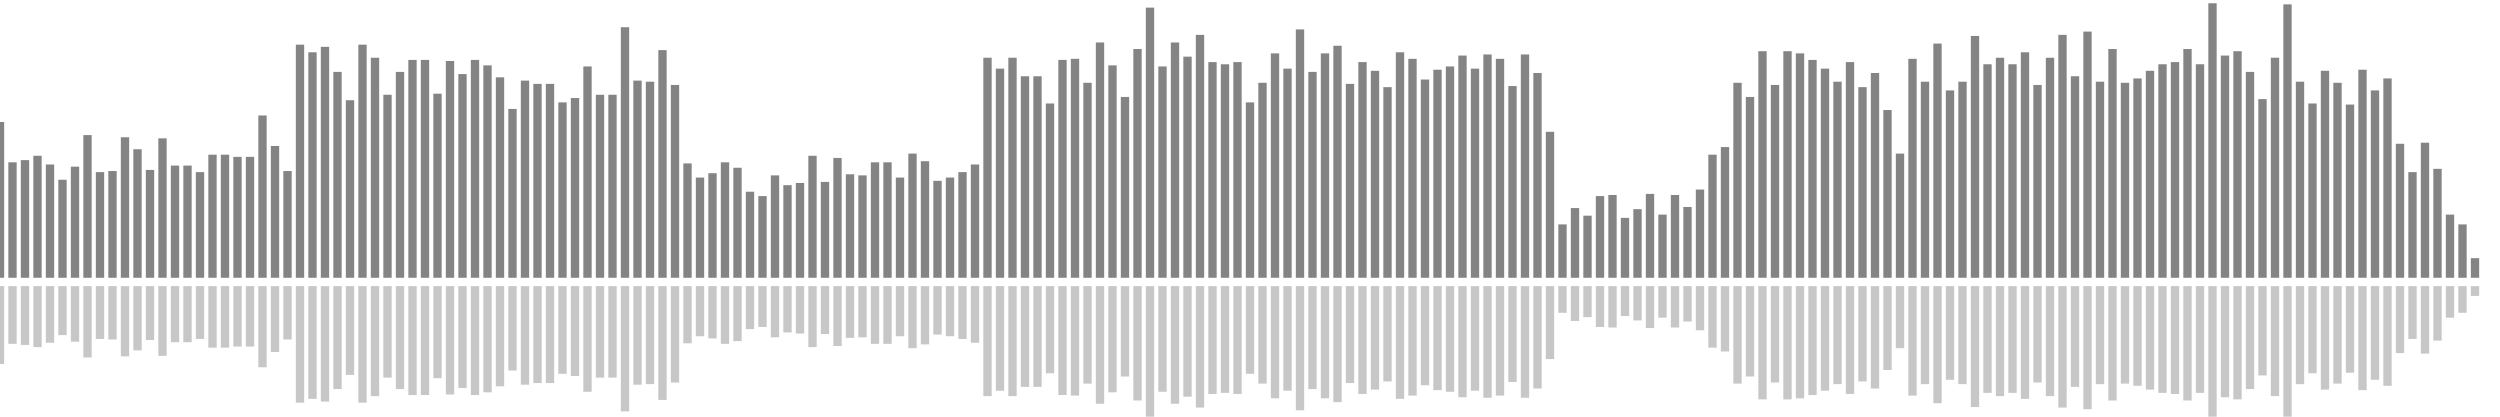 <?xml version="1.0" encoding="UTF-8"?>
<svg version="1.1" width="600" height="100" xmlns="http://www.w3.org/2000/svg">
  <line x1="0" y1="66.667" x2="0" y2="29.281" stroke="#848484" stroke-width="2"/>
  <line x1="0" y1="68.667" x2="0" y2="87.359" stroke="#c7c7c7" stroke-width="2"/>
  <line x1="3" y1="66.667" x2="3" y2="38.954" stroke="#848484" stroke-width="2"/>
  <line x1="3" y1="68.667" x2="3" y2="82.523" stroke="#c7c7c7" stroke-width="2"/>
  <line x1="6" y1="66.667" x2="6" y2="38.431" stroke="#848484" stroke-width="2"/>
  <line x1="6" y1="68.667" x2="6" y2="82.784" stroke="#c7c7c7" stroke-width="2"/>
  <line x1="9" y1="66.667" x2="9" y2="37.386" stroke="#848484" stroke-width="2"/>
  <line x1="9" y1="68.667" x2="9" y2="83.307" stroke="#c7c7c7" stroke-width="2"/>
  <line x1="12" y1="66.667" x2="12" y2="39.477" stroke="#848484" stroke-width="2"/>
  <line x1="12" y1="68.667" x2="12" y2="82.261" stroke="#c7c7c7" stroke-width="2"/>
  <line x1="15" y1="66.667" x2="15" y2="43.137" stroke="#848484" stroke-width="2"/>
  <line x1="15" y1="68.667" x2="15" y2="80.431" stroke="#c7c7c7" stroke-width="2"/>
  <line x1="18" y1="66.667" x2="18" y2="40.0" stroke="#848484" stroke-width="2"/>
  <line x1="18" y1="68.667" x2="18" y2="82.0" stroke="#c7c7c7" stroke-width="2"/>
  <line x1="21" y1="66.667" x2="21" y2="32.418" stroke="#848484" stroke-width="2"/>
  <line x1="21" y1="68.667" x2="21" y2="85.791" stroke="#c7c7c7" stroke-width="2"/>
  <line x1="24" y1="66.667" x2="24" y2="41.307" stroke="#848484" stroke-width="2"/>
  <line x1="24" y1="68.667" x2="24" y2="81.346" stroke="#c7c7c7" stroke-width="2"/>
  <line x1="27" y1="66.667" x2="27" y2="41.046" stroke="#848484" stroke-width="2"/>
  <line x1="27" y1="68.667" x2="27" y2="81.477" stroke="#c7c7c7" stroke-width="2"/>
  <line x1="30" y1="66.667" x2="30" y2="32.941" stroke="#848484" stroke-width="2"/>
  <line x1="30" y1="68.667" x2="30" y2="85.529" stroke="#c7c7c7" stroke-width="2"/>
  <line x1="33" y1="66.667" x2="33" y2="35.817" stroke="#848484" stroke-width="2"/>
  <line x1="33" y1="68.667" x2="33" y2="84.092" stroke="#c7c7c7" stroke-width="2"/>
  <line x1="36" y1="66.667" x2="36" y2="40.784" stroke="#848484" stroke-width="2"/>
  <line x1="36" y1="68.667" x2="36" y2="81.608" stroke="#c7c7c7" stroke-width="2"/>
  <line x1="39" y1="66.667" x2="39" y2="33.203" stroke="#848484" stroke-width="2"/>
  <line x1="39" y1="68.667" x2="39" y2="85.399" stroke="#c7c7c7" stroke-width="2"/>
  <line x1="42" y1="66.667" x2="42" y2="39.739" stroke="#848484" stroke-width="2"/>
  <line x1="42" y1="68.667" x2="42" y2="82.131" stroke="#c7c7c7" stroke-width="2"/>
  <line x1="45" y1="66.667" x2="45" y2="39.739" stroke="#848484" stroke-width="2"/>
  <line x1="45" y1="68.667" x2="45" y2="82.131" stroke="#c7c7c7" stroke-width="2"/>
  <line x1="48" y1="66.667" x2="48" y2="41.307" stroke="#848484" stroke-width="2"/>
  <line x1="48" y1="68.667" x2="48" y2="81.346" stroke="#c7c7c7" stroke-width="2"/>
  <line x1="51" y1="66.667" x2="51" y2="37.124" stroke="#848484" stroke-width="2"/>
  <line x1="51" y1="68.667" x2="51" y2="83.438" stroke="#c7c7c7" stroke-width="2"/>
  <line x1="54" y1="66.667" x2="54" y2="37.124" stroke="#848484" stroke-width="2"/>
  <line x1="54" y1="68.667" x2="54" y2="83.438" stroke="#c7c7c7" stroke-width="2"/>
  <line x1="57" y1="66.667" x2="57" y2="37.647" stroke="#848484" stroke-width="2"/>
  <line x1="57" y1="68.667" x2="57" y2="83.176" stroke="#c7c7c7" stroke-width="2"/>
  <line x1="60" y1="66.667" x2="60" y2="37.647" stroke="#848484" stroke-width="2"/>
  <line x1="60" y1="68.667" x2="60" y2="83.176" stroke="#c7c7c7" stroke-width="2"/>
  <line x1="63" y1="66.667" x2="63" y2="27.712" stroke="#848484" stroke-width="2"/>
  <line x1="63" y1="68.667" x2="63" y2="88.144" stroke="#c7c7c7" stroke-width="2"/>
  <line x1="66" y1="66.667" x2="66" y2="35.033" stroke="#848484" stroke-width="2"/>
  <line x1="66" y1="68.667" x2="66" y2="84.484" stroke="#c7c7c7" stroke-width="2"/>
  <line x1="69" y1="66.667" x2="69" y2="41.046" stroke="#848484" stroke-width="2"/>
  <line x1="69" y1="68.667" x2="69" y2="81.477" stroke="#c7c7c7" stroke-width="2"/>
  <line x1="72" y1="66.667" x2="72" y2="10.719" stroke="#848484" stroke-width="2"/>
  <line x1="72" y1="68.667" x2="72" y2="96.641" stroke="#c7c7c7" stroke-width="2"/>
  <line x1="75" y1="66.667" x2="75" y2="12.549" stroke="#848484" stroke-width="2"/>
  <line x1="75" y1="68.667" x2="75" y2="95.725" stroke="#c7c7c7" stroke-width="2"/>
  <line x1="78" y1="66.667" x2="78" y2="11.242" stroke="#848484" stroke-width="2"/>
  <line x1="78" y1="68.667" x2="78" y2="96.379" stroke="#c7c7c7" stroke-width="2"/>
  <line x1="81" y1="66.667" x2="81" y2="17.255" stroke="#848484" stroke-width="2"/>
  <line x1="81" y1="68.667" x2="81" y2="93.373" stroke="#c7c7c7" stroke-width="2"/>
  <line x1="84" y1="66.667" x2="84" y2="24.052" stroke="#848484" stroke-width="2"/>
  <line x1="84" y1="68.667" x2="84" y2="89.974" stroke="#c7c7c7" stroke-width="2"/>
  <line x1="87" y1="66.667" x2="87" y2="10.719" stroke="#848484" stroke-width="2"/>
  <line x1="87" y1="68.667" x2="87" y2="96.641" stroke="#c7c7c7" stroke-width="2"/>
  <line x1="90" y1="66.667" x2="90" y2="13.856" stroke="#848484" stroke-width="2"/>
  <line x1="90" y1="68.667" x2="90" y2="95.072" stroke="#c7c7c7" stroke-width="2"/>
  <line x1="93" y1="66.667" x2="93" y2="22.745" stroke="#848484" stroke-width="2"/>
  <line x1="93" y1="68.667" x2="93" y2="90.627" stroke="#c7c7c7" stroke-width="2"/>
  <line x1="96" y1="66.667" x2="96" y2="17.255" stroke="#848484" stroke-width="2"/>
  <line x1="96" y1="68.667" x2="96" y2="93.373" stroke="#c7c7c7" stroke-width="2"/>
  <line x1="99" y1="66.667" x2="99" y2="14.379" stroke="#848484" stroke-width="2"/>
  <line x1="99" y1="68.667" x2="99" y2="94.81" stroke="#c7c7c7" stroke-width="2"/>
  <line x1="102" y1="66.667" x2="102" y2="14.379" stroke="#848484" stroke-width="2"/>
  <line x1="102" y1="68.667" x2="102" y2="94.81" stroke="#c7c7c7" stroke-width="2"/>
  <line x1="105" y1="66.667" x2="105" y2="22.484" stroke="#848484" stroke-width="2"/>
  <line x1="105" y1="68.667" x2="105" y2="90.758" stroke="#c7c7c7" stroke-width="2"/>
  <line x1="108" y1="66.667" x2="108" y2="14.641" stroke="#848484" stroke-width="2"/>
  <line x1="108" y1="68.667" x2="108" y2="94.68" stroke="#c7c7c7" stroke-width="2"/>
  <line x1="111" y1="66.667" x2="111" y2="17.778" stroke="#848484" stroke-width="2"/>
  <line x1="111" y1="68.667" x2="111" y2="93.111" stroke="#c7c7c7" stroke-width="2"/>
  <line x1="114" y1="66.667" x2="114" y2="14.379" stroke="#848484" stroke-width="2"/>
  <line x1="114" y1="68.667" x2="114" y2="94.81" stroke="#c7c7c7" stroke-width="2"/>
  <line x1="117" y1="66.667" x2="117" y2="15.686" stroke="#848484" stroke-width="2"/>
  <line x1="117" y1="68.667" x2="117" y2="94.157" stroke="#c7c7c7" stroke-width="2"/>
  <line x1="120" y1="66.667" x2="120" y2="18.562" stroke="#848484" stroke-width="2"/>
  <line x1="120" y1="68.667" x2="120" y2="92.719" stroke="#c7c7c7" stroke-width="2"/>
  <line x1="123" y1="66.667" x2="123" y2="26.144" stroke="#848484" stroke-width="2"/>
  <line x1="123" y1="68.667" x2="123" y2="88.928" stroke="#c7c7c7" stroke-width="2"/>
  <line x1="126" y1="66.667" x2="126" y2="19.346" stroke="#848484" stroke-width="2"/>
  <line x1="126" y1="68.667" x2="126" y2="92.327" stroke="#c7c7c7" stroke-width="2"/>
  <line x1="129" y1="66.667" x2="129" y2="20.131" stroke="#848484" stroke-width="2"/>
  <line x1="129" y1="68.667" x2="129" y2="91.935" stroke="#c7c7c7" stroke-width="2"/>
  <line x1="132" y1="66.667" x2="132" y2="20.131" stroke="#848484" stroke-width="2"/>
  <line x1="132" y1="68.667" x2="132" y2="91.935" stroke="#c7c7c7" stroke-width="2"/>
  <line x1="135" y1="66.667" x2="135" y2="24.575" stroke="#848484" stroke-width="2"/>
  <line x1="135" y1="68.667" x2="135" y2="89.712" stroke="#c7c7c7" stroke-width="2"/>
  <line x1="138" y1="66.667" x2="138" y2="23.529" stroke="#848484" stroke-width="2"/>
  <line x1="138" y1="68.667" x2="138" y2="90.235" stroke="#c7c7c7" stroke-width="2"/>
  <line x1="141" y1="66.667" x2="141" y2="15.948" stroke="#848484" stroke-width="2"/>
  <line x1="141" y1="68.667" x2="141" y2="94.026" stroke="#c7c7c7" stroke-width="2"/>
  <line x1="144" y1="66.667" x2="144" y2="22.745" stroke="#848484" stroke-width="2"/>
  <line x1="144" y1="68.667" x2="144" y2="90.627" stroke="#c7c7c7" stroke-width="2"/>
  <line x1="147" y1="66.667" x2="147" y2="22.745" stroke="#848484" stroke-width="2"/>
  <line x1="147" y1="68.667" x2="147" y2="90.627" stroke="#c7c7c7" stroke-width="2"/>
  <line x1="150" y1="66.667" x2="150" y2="6.536" stroke="#848484" stroke-width="2"/>
  <line x1="150" y1="68.667" x2="150" y2="98.732" stroke="#c7c7c7" stroke-width="2"/>
  <line x1="153" y1="66.667" x2="153" y2="19.346" stroke="#848484" stroke-width="2"/>
  <line x1="153" y1="68.667" x2="153" y2="92.327" stroke="#c7c7c7" stroke-width="2"/>
  <line x1="156" y1="66.667" x2="156" y2="19.608" stroke="#848484" stroke-width="2"/>
  <line x1="156" y1="68.667" x2="156" y2="92.196" stroke="#c7c7c7" stroke-width="2"/>
  <line x1="159" y1="66.667" x2="159" y2="12.026" stroke="#848484" stroke-width="2"/>
  <line x1="159" y1="68.667" x2="159" y2="95.987" stroke="#c7c7c7" stroke-width="2"/>
  <line x1="162" y1="66.667" x2="162" y2="20.392" stroke="#848484" stroke-width="2"/>
  <line x1="162" y1="68.667" x2="162" y2="91.804" stroke="#c7c7c7" stroke-width="2"/>
  <line x1="165" y1="66.667" x2="165" y2="39.216" stroke="#848484" stroke-width="2"/>
  <line x1="165" y1="68.667" x2="165" y2="82.392" stroke="#c7c7c7" stroke-width="2"/>
  <line x1="168" y1="66.667" x2="168" y2="42.614" stroke="#848484" stroke-width="2"/>
  <line x1="168" y1="68.667" x2="168" y2="80.693" stroke="#c7c7c7" stroke-width="2"/>
  <line x1="171" y1="66.667" x2="171" y2="41.569" stroke="#848484" stroke-width="2"/>
  <line x1="171" y1="68.667" x2="171" y2="81.216" stroke="#c7c7c7" stroke-width="2"/>
  <line x1="174" y1="66.667" x2="174" y2="38.954" stroke="#848484" stroke-width="2"/>
  <line x1="174" y1="68.667" x2="174" y2="82.523" stroke="#c7c7c7" stroke-width="2"/>
  <line x1="177" y1="66.667" x2="177" y2="40.261" stroke="#848484" stroke-width="2"/>
  <line x1="177" y1="68.667" x2="177" y2="81.869" stroke="#c7c7c7" stroke-width="2"/>
  <line x1="180" y1="66.667" x2="180" y2="46.013" stroke="#848484" stroke-width="2"/>
  <line x1="180" y1="68.667" x2="180" y2="78.993" stroke="#c7c7c7" stroke-width="2"/>
  <line x1="183" y1="66.667" x2="183" y2="47.059" stroke="#848484" stroke-width="2"/>
  <line x1="183" y1="68.667" x2="183" y2="78.471" stroke="#c7c7c7" stroke-width="2"/>
  <line x1="186" y1="66.667" x2="186" y2="42.092" stroke="#848484" stroke-width="2"/>
  <line x1="186" y1="68.667" x2="186" y2="80.954" stroke="#c7c7c7" stroke-width="2"/>
  <line x1="189" y1="66.667" x2="189" y2="44.444" stroke="#848484" stroke-width="2"/>
  <line x1="189" y1="68.667" x2="189" y2="79.778" stroke="#c7c7c7" stroke-width="2"/>
  <line x1="192" y1="66.667" x2="192" y2="43.922" stroke="#848484" stroke-width="2"/>
  <line x1="192" y1="68.667" x2="192" y2="80.039" stroke="#c7c7c7" stroke-width="2"/>
  <line x1="195" y1="66.667" x2="195" y2="37.386" stroke="#848484" stroke-width="2"/>
  <line x1="195" y1="68.667" x2="195" y2="83.307" stroke="#c7c7c7" stroke-width="2"/>
  <line x1="198" y1="66.667" x2="198" y2="43.66" stroke="#848484" stroke-width="2"/>
  <line x1="198" y1="68.667" x2="198" y2="80.17" stroke="#c7c7c7" stroke-width="2"/>
  <line x1="201" y1="66.667" x2="201" y2="37.908" stroke="#848484" stroke-width="2"/>
  <line x1="201" y1="68.667" x2="201" y2="83.046" stroke="#c7c7c7" stroke-width="2"/>
  <line x1="204" y1="66.667" x2="204" y2="41.83" stroke="#848484" stroke-width="2"/>
  <line x1="204" y1="68.667" x2="204" y2="81.085" stroke="#c7c7c7" stroke-width="2"/>
  <line x1="207" y1="66.667" x2="207" y2="42.092" stroke="#848484" stroke-width="2"/>
  <line x1="207" y1="68.667" x2="207" y2="80.954" stroke="#c7c7c7" stroke-width="2"/>
  <line x1="210" y1="66.667" x2="210" y2="38.954" stroke="#848484" stroke-width="2"/>
  <line x1="210" y1="68.667" x2="210" y2="82.523" stroke="#c7c7c7" stroke-width="2"/>
  <line x1="213" y1="66.667" x2="213" y2="38.954" stroke="#848484" stroke-width="2"/>
  <line x1="213" y1="68.667" x2="213" y2="82.523" stroke="#c7c7c7" stroke-width="2"/>
  <line x1="216" y1="66.667" x2="216" y2="42.614" stroke="#848484" stroke-width="2"/>
  <line x1="216" y1="68.667" x2="216" y2="80.693" stroke="#c7c7c7" stroke-width="2"/>
  <line x1="219" y1="66.667" x2="219" y2="36.863" stroke="#848484" stroke-width="2"/>
  <line x1="219" y1="68.667" x2="219" y2="83.569" stroke="#c7c7c7" stroke-width="2"/>
  <line x1="222" y1="66.667" x2="222" y2="38.693" stroke="#848484" stroke-width="2"/>
  <line x1="222" y1="68.667" x2="222" y2="82.654" stroke="#c7c7c7" stroke-width="2"/>
  <line x1="225" y1="66.667" x2="225" y2="43.399" stroke="#848484" stroke-width="2"/>
  <line x1="225" y1="68.667" x2="225" y2="80.301" stroke="#c7c7c7" stroke-width="2"/>
  <line x1="228" y1="66.667" x2="228" y2="42.614" stroke="#848484" stroke-width="2"/>
  <line x1="228" y1="68.667" x2="228" y2="80.693" stroke="#c7c7c7" stroke-width="2"/>
  <line x1="231" y1="66.667" x2="231" y2="41.307" stroke="#848484" stroke-width="2"/>
  <line x1="231" y1="68.667" x2="231" y2="81.346" stroke="#c7c7c7" stroke-width="2"/>
  <line x1="234" y1="66.667" x2="234" y2="39.477" stroke="#848484" stroke-width="2"/>
  <line x1="234" y1="68.667" x2="234" y2="82.261" stroke="#c7c7c7" stroke-width="2"/>
  <line x1="237" y1="66.667" x2="237" y2="13.856" stroke="#848484" stroke-width="2"/>
  <line x1="237" y1="68.667" x2="237" y2="95.072" stroke="#c7c7c7" stroke-width="2"/>
  <line x1="240" y1="66.667" x2="240" y2="16.471" stroke="#848484" stroke-width="2"/>
  <line x1="240" y1="68.667" x2="240" y2="93.765" stroke="#c7c7c7" stroke-width="2"/>
  <line x1="243" y1="66.667" x2="243" y2="13.856" stroke="#848484" stroke-width="2"/>
  <line x1="243" y1="68.667" x2="243" y2="95.072" stroke="#c7c7c7" stroke-width="2"/>
  <line x1="246" y1="66.667" x2="246" y2="18.301" stroke="#848484" stroke-width="2"/>
  <line x1="246" y1="68.667" x2="246" y2="92.85" stroke="#c7c7c7" stroke-width="2"/>
  <line x1="249" y1="66.667" x2="249" y2="18.301" stroke="#848484" stroke-width="2"/>
  <line x1="249" y1="68.667" x2="249" y2="92.85" stroke="#c7c7c7" stroke-width="2"/>
  <line x1="252" y1="66.667" x2="252" y2="24.837" stroke="#848484" stroke-width="2"/>
  <line x1="252" y1="68.667" x2="252" y2="89.582" stroke="#c7c7c7" stroke-width="2"/>
  <line x1="255" y1="66.667" x2="255" y2="14.379" stroke="#848484" stroke-width="2"/>
  <line x1="255" y1="68.667" x2="255" y2="94.81" stroke="#c7c7c7" stroke-width="2"/>
  <line x1="258" y1="66.667" x2="258" y2="14.118" stroke="#848484" stroke-width="2"/>
  <line x1="258" y1="68.667" x2="258" y2="94.941" stroke="#c7c7c7" stroke-width="2"/>
  <line x1="261" y1="66.667" x2="261" y2="19.869" stroke="#848484" stroke-width="2"/>
  <line x1="261" y1="68.667" x2="261" y2="92.065" stroke="#c7c7c7" stroke-width="2"/>
  <line x1="264" y1="66.667" x2="264" y2="10.196" stroke="#848484" stroke-width="2"/>
  <line x1="264" y1="68.667" x2="264" y2="96.902" stroke="#c7c7c7" stroke-width="2"/>
  <line x1="267" y1="66.667" x2="267" y2="15.686" stroke="#848484" stroke-width="2"/>
  <line x1="267" y1="68.667" x2="267" y2="94.157" stroke="#c7c7c7" stroke-width="2"/>
  <line x1="270" y1="66.667" x2="270" y2="23.268" stroke="#848484" stroke-width="2"/>
  <line x1="270" y1="68.667" x2="270" y2="90.366" stroke="#c7c7c7" stroke-width="2"/>
  <line x1="273" y1="66.667" x2="273" y2="11.765" stroke="#848484" stroke-width="2"/>
  <line x1="273" y1="68.667" x2="273" y2="96.118" stroke="#c7c7c7" stroke-width="2"/>
  <line x1="276" y1="66.667" x2="276" y2="1.83" stroke="#848484" stroke-width="2"/>
  <line x1="276" y1="68.667" x2="276" y2="101.085" stroke="#c7c7c7" stroke-width="2"/>
  <line x1="279" y1="66.667" x2="279" y2="15.948" stroke="#848484" stroke-width="2"/>
  <line x1="279" y1="68.667" x2="279" y2="94.026" stroke="#c7c7c7" stroke-width="2"/>
  <line x1="282" y1="66.667" x2="282" y2="10.196" stroke="#848484" stroke-width="2"/>
  <line x1="282" y1="68.667" x2="282" y2="96.902" stroke="#c7c7c7" stroke-width="2"/>
  <line x1="285" y1="66.667" x2="285" y2="13.595" stroke="#848484" stroke-width="2"/>
  <line x1="285" y1="68.667" x2="285" y2="95.203" stroke="#c7c7c7" stroke-width="2"/>
  <line x1="288" y1="66.667" x2="288" y2="8.366" stroke="#848484" stroke-width="2"/>
  <line x1="288" y1="68.667" x2="288" y2="97.817" stroke="#c7c7c7" stroke-width="2"/>
  <line x1="291" y1="66.667" x2="291" y2="14.902" stroke="#848484" stroke-width="2"/>
  <line x1="291" y1="68.667" x2="291" y2="94.549" stroke="#c7c7c7" stroke-width="2"/>
  <line x1="294" y1="66.667" x2="294" y2="15.425" stroke="#848484" stroke-width="2"/>
  <line x1="294" y1="68.667" x2="294" y2="94.288" stroke="#c7c7c7" stroke-width="2"/>
  <line x1="297" y1="66.667" x2="297" y2="14.902" stroke="#848484" stroke-width="2"/>
  <line x1="297" y1="68.667" x2="297" y2="94.549" stroke="#c7c7c7" stroke-width="2"/>
  <line x1="300" y1="66.667" x2="300" y2="24.575" stroke="#848484" stroke-width="2"/>
  <line x1="300" y1="68.667" x2="300" y2="89.712" stroke="#c7c7c7" stroke-width="2"/>
  <line x1="303" y1="66.667" x2="303" y2="19.869" stroke="#848484" stroke-width="2"/>
  <line x1="303" y1="68.667" x2="303" y2="92.065" stroke="#c7c7c7" stroke-width="2"/>
  <line x1="306" y1="66.667" x2="306" y2="12.81" stroke="#848484" stroke-width="2"/>
  <line x1="306" y1="68.667" x2="306" y2="95.595" stroke="#c7c7c7" stroke-width="2"/>
  <line x1="309" y1="66.667" x2="309" y2="16.471" stroke="#848484" stroke-width="2"/>
  <line x1="309" y1="68.667" x2="309" y2="93.765" stroke="#c7c7c7" stroke-width="2"/>
  <line x1="312" y1="66.667" x2="312" y2="7.059" stroke="#848484" stroke-width="2"/>
  <line x1="312" y1="68.667" x2="312" y2="98.471" stroke="#c7c7c7" stroke-width="2"/>
  <line x1="315" y1="66.667" x2="315" y2="17.255" stroke="#848484" stroke-width="2"/>
  <line x1="315" y1="68.667" x2="315" y2="93.373" stroke="#c7c7c7" stroke-width="2"/>
  <line x1="318" y1="66.667" x2="318" y2="12.81" stroke="#848484" stroke-width="2"/>
  <line x1="318" y1="68.667" x2="318" y2="95.595" stroke="#c7c7c7" stroke-width="2"/>
  <line x1="321" y1="66.667" x2="321" y2="10.98" stroke="#848484" stroke-width="2"/>
  <line x1="321" y1="68.667" x2="321" y2="96.51" stroke="#c7c7c7" stroke-width="2"/>
  <line x1="324" y1="66.667" x2="324" y2="20.131" stroke="#848484" stroke-width="2"/>
  <line x1="324" y1="68.667" x2="324" y2="91.935" stroke="#c7c7c7" stroke-width="2"/>
  <line x1="327" y1="66.667" x2="327" y2="14.902" stroke="#848484" stroke-width="2"/>
  <line x1="327" y1="68.667" x2="327" y2="94.549" stroke="#c7c7c7" stroke-width="2"/>
  <line x1="330" y1="66.667" x2="330" y2="16.993" stroke="#848484" stroke-width="2"/>
  <line x1="330" y1="68.667" x2="330" y2="93.503" stroke="#c7c7c7" stroke-width="2"/>
  <line x1="333" y1="66.667" x2="333" y2="20.915" stroke="#848484" stroke-width="2"/>
  <line x1="333" y1="68.667" x2="333" y2="91.542" stroke="#c7c7c7" stroke-width="2"/>
  <line x1="336" y1="66.667" x2="336" y2="12.549" stroke="#848484" stroke-width="2"/>
  <line x1="336" y1="68.667" x2="336" y2="95.725" stroke="#c7c7c7" stroke-width="2"/>
  <line x1="339" y1="66.667" x2="339" y2="14.118" stroke="#848484" stroke-width="2"/>
  <line x1="339" y1="68.667" x2="339" y2="94.941" stroke="#c7c7c7" stroke-width="2"/>
  <line x1="342" y1="66.667" x2="342" y2="19.085" stroke="#848484" stroke-width="2"/>
  <line x1="342" y1="68.667" x2="342" y2="92.458" stroke="#c7c7c7" stroke-width="2"/>
  <line x1="345" y1="66.667" x2="345" y2="16.732" stroke="#848484" stroke-width="2"/>
  <line x1="345" y1="68.667" x2="345" y2="93.634" stroke="#c7c7c7" stroke-width="2"/>
  <line x1="348" y1="66.667" x2="348" y2="15.948" stroke="#848484" stroke-width="2"/>
  <line x1="348" y1="68.667" x2="348" y2="94.026" stroke="#c7c7c7" stroke-width="2"/>
  <line x1="351" y1="66.667" x2="351" y2="13.333" stroke="#848484" stroke-width="2"/>
  <line x1="351" y1="68.667" x2="351" y2="95.333" stroke="#c7c7c7" stroke-width="2"/>
  <line x1="354" y1="66.667" x2="354" y2="16.471" stroke="#848484" stroke-width="2"/>
  <line x1="354" y1="68.667" x2="354" y2="93.765" stroke="#c7c7c7" stroke-width="2"/>
  <line x1="357" y1="66.667" x2="357" y2="13.072" stroke="#848484" stroke-width="2"/>
  <line x1="357" y1="68.667" x2="357" y2="95.464" stroke="#c7c7c7" stroke-width="2"/>
  <line x1="360" y1="66.667" x2="360" y2="14.118" stroke="#848484" stroke-width="2"/>
  <line x1="360" y1="68.667" x2="360" y2="94.941" stroke="#c7c7c7" stroke-width="2"/>
  <line x1="363" y1="66.667" x2="363" y2="20.654" stroke="#848484" stroke-width="2"/>
  <line x1="363" y1="68.667" x2="363" y2="91.673" stroke="#c7c7c7" stroke-width="2"/>
  <line x1="366" y1="66.667" x2="366" y2="13.072" stroke="#848484" stroke-width="2"/>
  <line x1="366" y1="68.667" x2="366" y2="95.464" stroke="#c7c7c7" stroke-width="2"/>
  <line x1="369" y1="66.667" x2="369" y2="17.516" stroke="#848484" stroke-width="2"/>
  <line x1="369" y1="68.667" x2="369" y2="93.242" stroke="#c7c7c7" stroke-width="2"/>
  <line x1="372" y1="66.667" x2="372" y2="31.634" stroke="#848484" stroke-width="2"/>
  <line x1="372" y1="68.667" x2="372" y2="86.183" stroke="#c7c7c7" stroke-width="2"/>
  <line x1="375" y1="66.667" x2="375" y2="53.856" stroke="#848484" stroke-width="2"/>
  <line x1="375" y1="68.667" x2="375" y2="75.072" stroke="#c7c7c7" stroke-width="2"/>
  <line x1="378" y1="66.667" x2="378" y2="49.935" stroke="#848484" stroke-width="2"/>
  <line x1="378" y1="68.667" x2="378" y2="77.033" stroke="#c7c7c7" stroke-width="2"/>
  <line x1="381" y1="66.667" x2="381" y2="51.765" stroke="#848484" stroke-width="2"/>
  <line x1="381" y1="68.667" x2="381" y2="76.118" stroke="#c7c7c7" stroke-width="2"/>
  <line x1="384" y1="66.667" x2="384" y2="47.059" stroke="#848484" stroke-width="2"/>
  <line x1="384" y1="68.667" x2="384" y2="78.471" stroke="#c7c7c7" stroke-width="2"/>
  <line x1="387" y1="66.667" x2="387" y2="46.797" stroke="#848484" stroke-width="2"/>
  <line x1="387" y1="68.667" x2="387" y2="78.601" stroke="#c7c7c7" stroke-width="2"/>
  <line x1="390" y1="66.667" x2="390" y2="52.288" stroke="#848484" stroke-width="2"/>
  <line x1="390" y1="68.667" x2="390" y2="75.856" stroke="#c7c7c7" stroke-width="2"/>
  <line x1="393" y1="66.667" x2="393" y2="50.196" stroke="#848484" stroke-width="2"/>
  <line x1="393" y1="68.667" x2="393" y2="76.902" stroke="#c7c7c7" stroke-width="2"/>
  <line x1="396" y1="66.667" x2="396" y2="46.536" stroke="#848484" stroke-width="2"/>
  <line x1="396" y1="68.667" x2="396" y2="78.732" stroke="#c7c7c7" stroke-width="2"/>
  <line x1="399" y1="66.667" x2="399" y2="51.503" stroke="#848484" stroke-width="2"/>
  <line x1="399" y1="68.667" x2="399" y2="76.248" stroke="#c7c7c7" stroke-width="2"/>
  <line x1="402" y1="66.667" x2="402" y2="46.797" stroke="#848484" stroke-width="2"/>
  <line x1="402" y1="68.667" x2="402" y2="78.601" stroke="#c7c7c7" stroke-width="2"/>
  <line x1="405" y1="66.667" x2="405" y2="49.673" stroke="#848484" stroke-width="2"/>
  <line x1="405" y1="68.667" x2="405" y2="77.163" stroke="#c7c7c7" stroke-width="2"/>
  <line x1="408" y1="66.667" x2="408" y2="45.49" stroke="#848484" stroke-width="2"/>
  <line x1="408" y1="68.667" x2="408" y2="79.255" stroke="#c7c7c7" stroke-width="2"/>
  <line x1="411" y1="66.667" x2="411" y2="37.124" stroke="#848484" stroke-width="2"/>
  <line x1="411" y1="68.667" x2="411" y2="83.438" stroke="#c7c7c7" stroke-width="2"/>
  <line x1="414" y1="66.667" x2="414" y2="35.294" stroke="#848484" stroke-width="2"/>
  <line x1="414" y1="68.667" x2="414" y2="84.353" stroke="#c7c7c7" stroke-width="2"/>
  <line x1="417" y1="66.667" x2="417" y2="19.869" stroke="#848484" stroke-width="2"/>
  <line x1="417" y1="68.667" x2="417" y2="92.065" stroke="#c7c7c7" stroke-width="2"/>
  <line x1="420" y1="66.667" x2="420" y2="23.268" stroke="#848484" stroke-width="2"/>
  <line x1="420" y1="68.667" x2="420" y2="90.366" stroke="#c7c7c7" stroke-width="2"/>
  <line x1="423" y1="66.667" x2="423" y2="12.288" stroke="#848484" stroke-width="2"/>
  <line x1="423" y1="68.667" x2="423" y2="95.856" stroke="#c7c7c7" stroke-width="2"/>
  <line x1="426" y1="66.667" x2="426" y2="20.392" stroke="#848484" stroke-width="2"/>
  <line x1="426" y1="68.667" x2="426" y2="91.804" stroke="#c7c7c7" stroke-width="2"/>
  <line x1="429" y1="66.667" x2="429" y2="12.288" stroke="#848484" stroke-width="2"/>
  <line x1="429" y1="68.667" x2="429" y2="95.856" stroke="#c7c7c7" stroke-width="2"/>
  <line x1="432" y1="66.667" x2="432" y2="12.81" stroke="#848484" stroke-width="2"/>
  <line x1="432" y1="68.667" x2="432" y2="95.595" stroke="#c7c7c7" stroke-width="2"/>
  <line x1="435" y1="66.667" x2="435" y2="14.379" stroke="#848484" stroke-width="2"/>
  <line x1="435" y1="68.667" x2="435" y2="94.81" stroke="#c7c7c7" stroke-width="2"/>
  <line x1="438" y1="66.667" x2="438" y2="16.471" stroke="#848484" stroke-width="2"/>
  <line x1="438" y1="68.667" x2="438" y2="93.765" stroke="#c7c7c7" stroke-width="2"/>
  <line x1="441" y1="66.667" x2="441" y2="19.608" stroke="#848484" stroke-width="2"/>
  <line x1="441" y1="68.667" x2="441" y2="92.196" stroke="#c7c7c7" stroke-width="2"/>
  <line x1="444" y1="66.667" x2="444" y2="14.902" stroke="#848484" stroke-width="2"/>
  <line x1="444" y1="68.667" x2="444" y2="94.549" stroke="#c7c7c7" stroke-width="2"/>
  <line x1="447" y1="66.667" x2="447" y2="20.915" stroke="#848484" stroke-width="2"/>
  <line x1="447" y1="68.667" x2="447" y2="91.542" stroke="#c7c7c7" stroke-width="2"/>
  <line x1="450" y1="66.667" x2="450" y2="17.516" stroke="#848484" stroke-width="2"/>
  <line x1="450" y1="68.667" x2="450" y2="93.242" stroke="#c7c7c7" stroke-width="2"/>
  <line x1="453" y1="66.667" x2="453" y2="26.405" stroke="#848484" stroke-width="2"/>
  <line x1="453" y1="68.667" x2="453" y2="88.797" stroke="#c7c7c7" stroke-width="2"/>
  <line x1="456" y1="66.667" x2="456" y2="36.863" stroke="#848484" stroke-width="2"/>
  <line x1="456" y1="68.667" x2="456" y2="83.569" stroke="#c7c7c7" stroke-width="2"/>
  <line x1="459" y1="66.667" x2="459" y2="14.118" stroke="#848484" stroke-width="2"/>
  <line x1="459" y1="68.667" x2="459" y2="94.941" stroke="#c7c7c7" stroke-width="2"/>
  <line x1="462" y1="66.667" x2="462" y2="19.608" stroke="#848484" stroke-width="2"/>
  <line x1="462" y1="68.667" x2="462" y2="92.196" stroke="#c7c7c7" stroke-width="2"/>
  <line x1="465" y1="66.667" x2="465" y2="10.458" stroke="#848484" stroke-width="2"/>
  <line x1="465" y1="68.667" x2="465" y2="96.771" stroke="#c7c7c7" stroke-width="2"/>
  <line x1="468" y1="66.667" x2="468" y2="21.699" stroke="#848484" stroke-width="2"/>
  <line x1="468" y1="68.667" x2="468" y2="91.15" stroke="#c7c7c7" stroke-width="2"/>
  <line x1="471" y1="66.667" x2="471" y2="19.608" stroke="#848484" stroke-width="2"/>
  <line x1="471" y1="68.667" x2="471" y2="92.196" stroke="#c7c7c7" stroke-width="2"/>
  <line x1="474" y1="66.667" x2="474" y2="8.627" stroke="#848484" stroke-width="2"/>
  <line x1="474" y1="68.667" x2="474" y2="97.686" stroke="#c7c7c7" stroke-width="2"/>
  <line x1="477" y1="66.667" x2="477" y2="15.425" stroke="#848484" stroke-width="2"/>
  <line x1="477" y1="68.667" x2="477" y2="94.288" stroke="#c7c7c7" stroke-width="2"/>
  <line x1="480" y1="66.667" x2="480" y2="13.856" stroke="#848484" stroke-width="2"/>
  <line x1="480" y1="68.667" x2="480" y2="95.072" stroke="#c7c7c7" stroke-width="2"/>
  <line x1="483" y1="66.667" x2="483" y2="15.425" stroke="#848484" stroke-width="2"/>
  <line x1="483" y1="68.667" x2="483" y2="94.288" stroke="#c7c7c7" stroke-width="2"/>
  <line x1="486" y1="66.667" x2="486" y2="12.549" stroke="#848484" stroke-width="2"/>
  <line x1="486" y1="68.667" x2="486" y2="95.725" stroke="#c7c7c7" stroke-width="2"/>
  <line x1="489" y1="66.667" x2="489" y2="20.392" stroke="#848484" stroke-width="2"/>
  <line x1="489" y1="68.667" x2="489" y2="91.804" stroke="#c7c7c7" stroke-width="2"/>
  <line x1="492" y1="66.667" x2="492" y2="13.856" stroke="#848484" stroke-width="2"/>
  <line x1="492" y1="68.667" x2="492" y2="95.072" stroke="#c7c7c7" stroke-width="2"/>
  <line x1="495" y1="66.667" x2="495" y2="8.366" stroke="#848484" stroke-width="2"/>
  <line x1="495" y1="68.667" x2="495" y2="97.817" stroke="#c7c7c7" stroke-width="2"/>
  <line x1="498" y1="66.667" x2="498" y2="18.301" stroke="#848484" stroke-width="2"/>
  <line x1="498" y1="68.667" x2="498" y2="92.85" stroke="#c7c7c7" stroke-width="2"/>
  <line x1="501" y1="66.667" x2="501" y2="7.582" stroke="#848484" stroke-width="2"/>
  <line x1="501" y1="68.667" x2="501" y2="98.209" stroke="#c7c7c7" stroke-width="2"/>
  <line x1="504" y1="66.667" x2="504" y2="19.608" stroke="#848484" stroke-width="2"/>
  <line x1="504" y1="68.667" x2="504" y2="92.196" stroke="#c7c7c7" stroke-width="2"/>
  <line x1="507" y1="66.667" x2="507" y2="11.765" stroke="#848484" stroke-width="2"/>
  <line x1="507" y1="68.667" x2="507" y2="96.118" stroke="#c7c7c7" stroke-width="2"/>
  <line x1="510" y1="66.667" x2="510" y2="19.869" stroke="#848484" stroke-width="2"/>
  <line x1="510" y1="68.667" x2="510" y2="92.065" stroke="#c7c7c7" stroke-width="2"/>
  <line x1="513" y1="66.667" x2="513" y2="18.824" stroke="#848484" stroke-width="2"/>
  <line x1="513" y1="68.667" x2="513" y2="92.588" stroke="#c7c7c7" stroke-width="2"/>
  <line x1="516" y1="66.667" x2="516" y2="16.993" stroke="#848484" stroke-width="2"/>
  <line x1="516" y1="68.667" x2="516" y2="93.503" stroke="#c7c7c7" stroke-width="2"/>
  <line x1="519" y1="66.667" x2="519" y2="15.425" stroke="#848484" stroke-width="2"/>
  <line x1="519" y1="68.667" x2="519" y2="94.288" stroke="#c7c7c7" stroke-width="2"/>
  <line x1="522" y1="66.667" x2="522" y2="14.902" stroke="#848484" stroke-width="2"/>
  <line x1="522" y1="68.667" x2="522" y2="94.549" stroke="#c7c7c7" stroke-width="2"/>
  <line x1="525" y1="66.667" x2="525" y2="11.765" stroke="#848484" stroke-width="2"/>
  <line x1="525" y1="68.667" x2="525" y2="96.118" stroke="#c7c7c7" stroke-width="2"/>
  <line x1="528" y1="66.667" x2="528" y2="15.425" stroke="#848484" stroke-width="2"/>
  <line x1="528" y1="68.667" x2="528" y2="94.288" stroke="#c7c7c7" stroke-width="2"/>
  <line x1="531" y1="66.667" x2="531" y2="0.784" stroke="#848484" stroke-width="2"/>
  <line x1="531" y1="68.667" x2="531" y2="101.608" stroke="#c7c7c7" stroke-width="2"/>
  <line x1="534" y1="66.667" x2="534" y2="13.333" stroke="#848484" stroke-width="2"/>
  <line x1="534" y1="68.667" x2="534" y2="95.333" stroke="#c7c7c7" stroke-width="2"/>
  <line x1="537" y1="66.667" x2="537" y2="12.288" stroke="#848484" stroke-width="2"/>
  <line x1="537" y1="68.667" x2="537" y2="95.856" stroke="#c7c7c7" stroke-width="2"/>
  <line x1="540" y1="66.667" x2="540" y2="17.255" stroke="#848484" stroke-width="2"/>
  <line x1="540" y1="68.667" x2="540" y2="93.373" stroke="#c7c7c7" stroke-width="2"/>
  <line x1="543" y1="66.667" x2="543" y2="23.791" stroke="#848484" stroke-width="2"/>
  <line x1="543" y1="68.667" x2="543" y2="90.105" stroke="#c7c7c7" stroke-width="2"/>
  <line x1="546" y1="66.667" x2="546" y2="13.856" stroke="#848484" stroke-width="2"/>
  <line x1="546" y1="68.667" x2="546" y2="95.072" stroke="#c7c7c7" stroke-width="2"/>
  <line x1="549" y1="66.667" x2="549" y2="1.046" stroke="#848484" stroke-width="2"/>
  <line x1="549" y1="68.667" x2="549" y2="101.477" stroke="#c7c7c7" stroke-width="2"/>
  <line x1="552" y1="66.667" x2="552" y2="19.608" stroke="#848484" stroke-width="2"/>
  <line x1="552" y1="68.667" x2="552" y2="92.196" stroke="#c7c7c7" stroke-width="2"/>
  <line x1="555" y1="66.667" x2="555" y2="24.837" stroke="#848484" stroke-width="2"/>
  <line x1="555" y1="68.667" x2="555" y2="89.582" stroke="#c7c7c7" stroke-width="2"/>
  <line x1="558" y1="66.667" x2="558" y2="16.993" stroke="#848484" stroke-width="2"/>
  <line x1="558" y1="68.667" x2="558" y2="93.503" stroke="#c7c7c7" stroke-width="2"/>
  <line x1="561" y1="66.667" x2="561" y2="19.869" stroke="#848484" stroke-width="2"/>
  <line x1="561" y1="68.667" x2="561" y2="92.065" stroke="#c7c7c7" stroke-width="2"/>
  <line x1="564" y1="66.667" x2="564" y2="25.098" stroke="#848484" stroke-width="2"/>
  <line x1="564" y1="68.667" x2="564" y2="89.451" stroke="#c7c7c7" stroke-width="2"/>
  <line x1="567" y1="66.667" x2="567" y2="16.732" stroke="#848484" stroke-width="2"/>
  <line x1="567" y1="68.667" x2="567" y2="93.634" stroke="#c7c7c7" stroke-width="2"/>
  <line x1="570" y1="66.667" x2="570" y2="21.699" stroke="#848484" stroke-width="2"/>
  <line x1="570" y1="68.667" x2="570" y2="91.15" stroke="#c7c7c7" stroke-width="2"/>
  <line x1="573" y1="66.667" x2="573" y2="18.824" stroke="#848484" stroke-width="2"/>
  <line x1="573" y1="68.667" x2="573" y2="92.588" stroke="#c7c7c7" stroke-width="2"/>
  <line x1="576" y1="66.667" x2="576" y2="34.51" stroke="#848484" stroke-width="2"/>
  <line x1="576" y1="68.667" x2="576" y2="84.745" stroke="#c7c7c7" stroke-width="2"/>
  <line x1="579" y1="66.667" x2="579" y2="41.307" stroke="#848484" stroke-width="2"/>
  <line x1="579" y1="68.667" x2="579" y2="81.346" stroke="#c7c7c7" stroke-width="2"/>
  <line x1="582" y1="66.667" x2="582" y2="34.248" stroke="#848484" stroke-width="2"/>
  <line x1="582" y1="68.667" x2="582" y2="84.876" stroke="#c7c7c7" stroke-width="2"/>
  <line x1="585" y1="66.667" x2="585" y2="40.523" stroke="#848484" stroke-width="2"/>
  <line x1="585" y1="68.667" x2="585" y2="81.739" stroke="#c7c7c7" stroke-width="2"/>
  <line x1="588" y1="66.667" x2="588" y2="51.503" stroke="#848484" stroke-width="2"/>
  <line x1="588" y1="68.667" x2="588" y2="76.248" stroke="#c7c7c7" stroke-width="2"/>
  <line x1="591" y1="66.667" x2="591" y2="53.856" stroke="#848484" stroke-width="2"/>
  <line x1="591" y1="68.667" x2="591" y2="75.072" stroke="#c7c7c7" stroke-width="2"/>
  <line x1="594" y1="66.667" x2="594" y2="61.961" stroke="#848484" stroke-width="2"/>
  <line x1="594" y1="68.667" x2="594" y2="71.02" stroke="#c7c7c7" stroke-width="2"/>
  <line x1="597" y1="66.667" x2="597" y2="66.667" stroke="#848484" stroke-width="2"/>
  <line x1="597" y1="68.667" x2="597" y2="68.667" stroke="#c7c7c7" stroke-width="2"/>
</svg>
